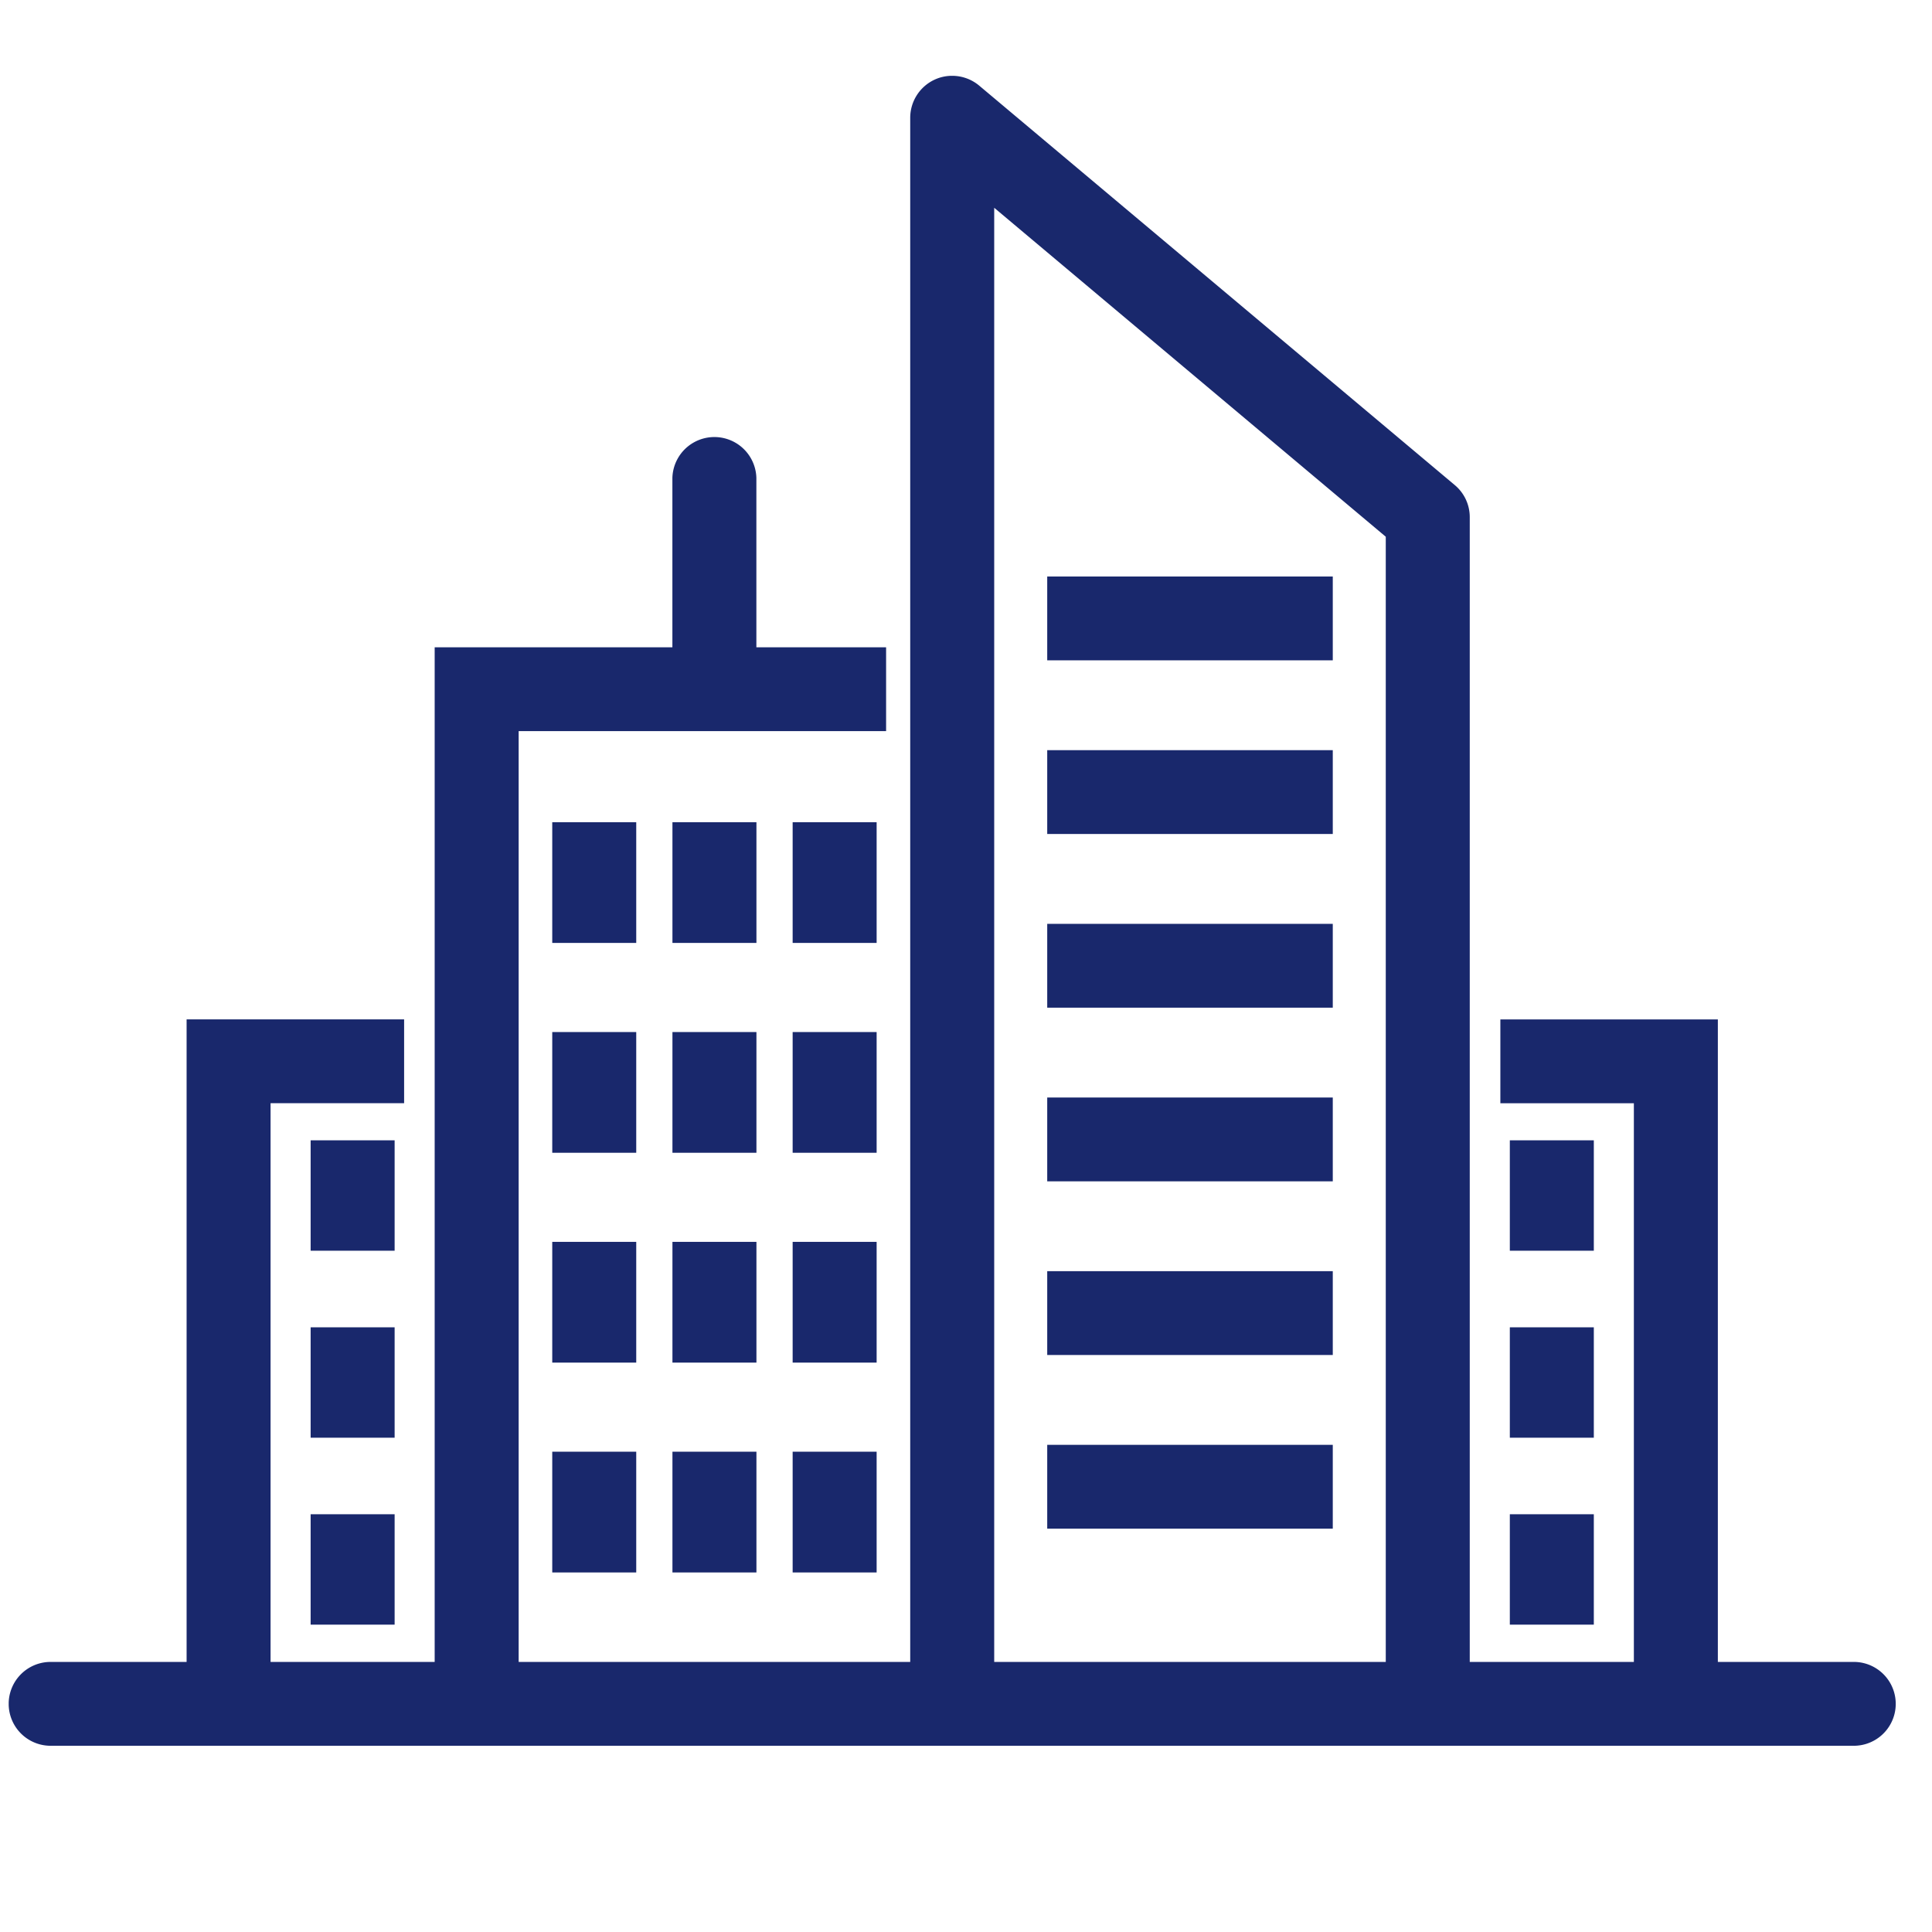 <svg xmlns="http://www.w3.org/2000/svg" xmlns:xlink="http://www.w3.org/1999/xlink" width="70" height="70" viewBox="0 0 70 70">
  <defs>
    <clipPath id="clip-path">
      <rect id="Rectangle_25" data-name="Rectangle 25" width="68.371" height="60.505" transform="translate(0 0)" fill="#19286c"/>
    </clipPath>
    <clipPath id="clip-city">
      <rect width="70" height="70"/>
    </clipPath>
  </defs>
  <g id="city" clip-path="url(#clip-city)">
    <rect width="70" height="70" fill="rgba(255,255,255,0)"/>
    <g id="Group_2" data-name="Group 2" transform="translate(0.315 2.747)">
      <g id="Group_1" data-name="Group 1" clip-path="url(#clip-path)">
        <path id="Path_3" data-name="Path 3" d="M66.813,57.468H61.926V34.188h-7.88v3.037h4.837V57.468H52.937V15.991a1.514,1.514,0,0,0-.542-1.162L35.165.357A1.523,1.523,0,0,0,34.185,0a1.5,1.5,0,0,0-.642.141,1.523,1.523,0,0,0-.879,1.377v55.95H18.477V23.743H31.79V20.706h-4.7V14.571a1.522,1.522,0,0,0-3.043,0v6.135H15.434V57.468H9.488V37.224h4.839V34.187H6.446V57.468H1.479a1.519,1.519,0,0,0,.079,3.037H66.891a1.519,1.519,0,1,0-.078-3.037m-16.919,0H35.707V4.781L49.894,16.7Z" fill="#19286c"/>
        <rect id="Rectangle_1" data-name="Rectangle 1" width="10.346" height="3.037" transform="translate(37.628 24.433)" fill="#19286c"/>
        <rect id="Rectangle_2" data-name="Rectangle 2" width="10.346" height="3.037" transform="translate(37.628 18.141)" fill="#19286c"/>
        <rect id="Rectangle_3" data-name="Rectangle 3" width="10.346" height="3.037" transform="translate(37.628 30.726)" fill="#19286c"/>
        <rect id="Rectangle_4" data-name="Rectangle 4" width="10.346" height="3.037" transform="translate(37.628 37.018)" fill="#19286c"/>
        <rect id="Rectangle_5" data-name="Rectangle 5" width="10.346" height="3.037" transform="translate(37.628 43.31)" fill="#19286c"/>
        <rect id="Rectangle_6" data-name="Rectangle 6" width="10.346" height="3.037" transform="translate(37.628 49.602)" fill="#19286c"/>
        <rect id="Rectangle_7" data-name="Rectangle 7" width="3.043" height="4.374" transform="translate(19.694 27.043)" fill="#19286c"/>
        <rect id="Rectangle_8" data-name="Rectangle 8" width="3.043" height="4.374" transform="translate(24.049 27.043)" fill="#19286c"/>
        <rect id="Rectangle_9" data-name="Rectangle 9" width="3.043" height="4.374" transform="translate(28.404 27.043)" fill="#19286c"/>
        <rect id="Rectangle_10" data-name="Rectangle 10" width="3.043" height="4.374" transform="translate(19.694 34.646)" fill="#19286c"/>
        <rect id="Rectangle_11" data-name="Rectangle 11" width="3.043" height="4.374" transform="translate(24.049 34.646)" fill="#19286c"/>
        <rect id="Rectangle_12" data-name="Rectangle 12" width="3.043" height="4.374" transform="translate(28.404 34.646)" fill="#19286c"/>
        <rect id="Rectangle_13" data-name="Rectangle 13" width="3.043" height="4.375" transform="translate(19.694 42.248)" fill="#19286c"/>
        <rect id="Rectangle_14" data-name="Rectangle 14" width="3.043" height="4.375" transform="translate(24.049 42.248)" fill="#19286c"/>
        <rect id="Rectangle_15" data-name="Rectangle 15" width="3.043" height="4.375" transform="translate(28.404 42.248)" fill="#19286c"/>
        <rect id="Rectangle_16" data-name="Rectangle 16" width="3.043" height="4.375" transform="translate(19.694 49.851)" fill="#19286c"/>
        <rect id="Rectangle_17" data-name="Rectangle 17" width="3.043" height="4" transform="translate(10.94 38.569)" fill="#19286c"/>
        <rect id="Rectangle_18" data-name="Rectangle 18" width="3.043" height="4" transform="translate(10.94 45.344)" fill="#19286c"/>
        <rect id="Rectangle_19" data-name="Rectangle 19" width="3.043" height="4" transform="translate(10.94 52.117)" fill="#19286c"/>
        <rect id="Rectangle_20" data-name="Rectangle 20" width="3.043" height="4" transform="translate(54.389 38.569)" fill="#19286c"/>
        <rect id="Rectangle_21" data-name="Rectangle 21" width="3.043" height="4" transform="translate(54.389 45.344)" fill="#19286c"/>
        <rect id="Rectangle_22" data-name="Rectangle 22" width="3.043" height="4" transform="translate(54.389 52.117)" fill="#19286c"/>
        <rect id="Rectangle_23" data-name="Rectangle 23" width="3.043" height="4.375" transform="translate(24.049 49.851)" fill="#19286c"/>
        <rect id="Rectangle_24" data-name="Rectangle 24" width="3.043" height="4.375" transform="translate(28.404 49.851)" fill="#19286c"/>
      </g>
    </g>
  </g>
</svg>
